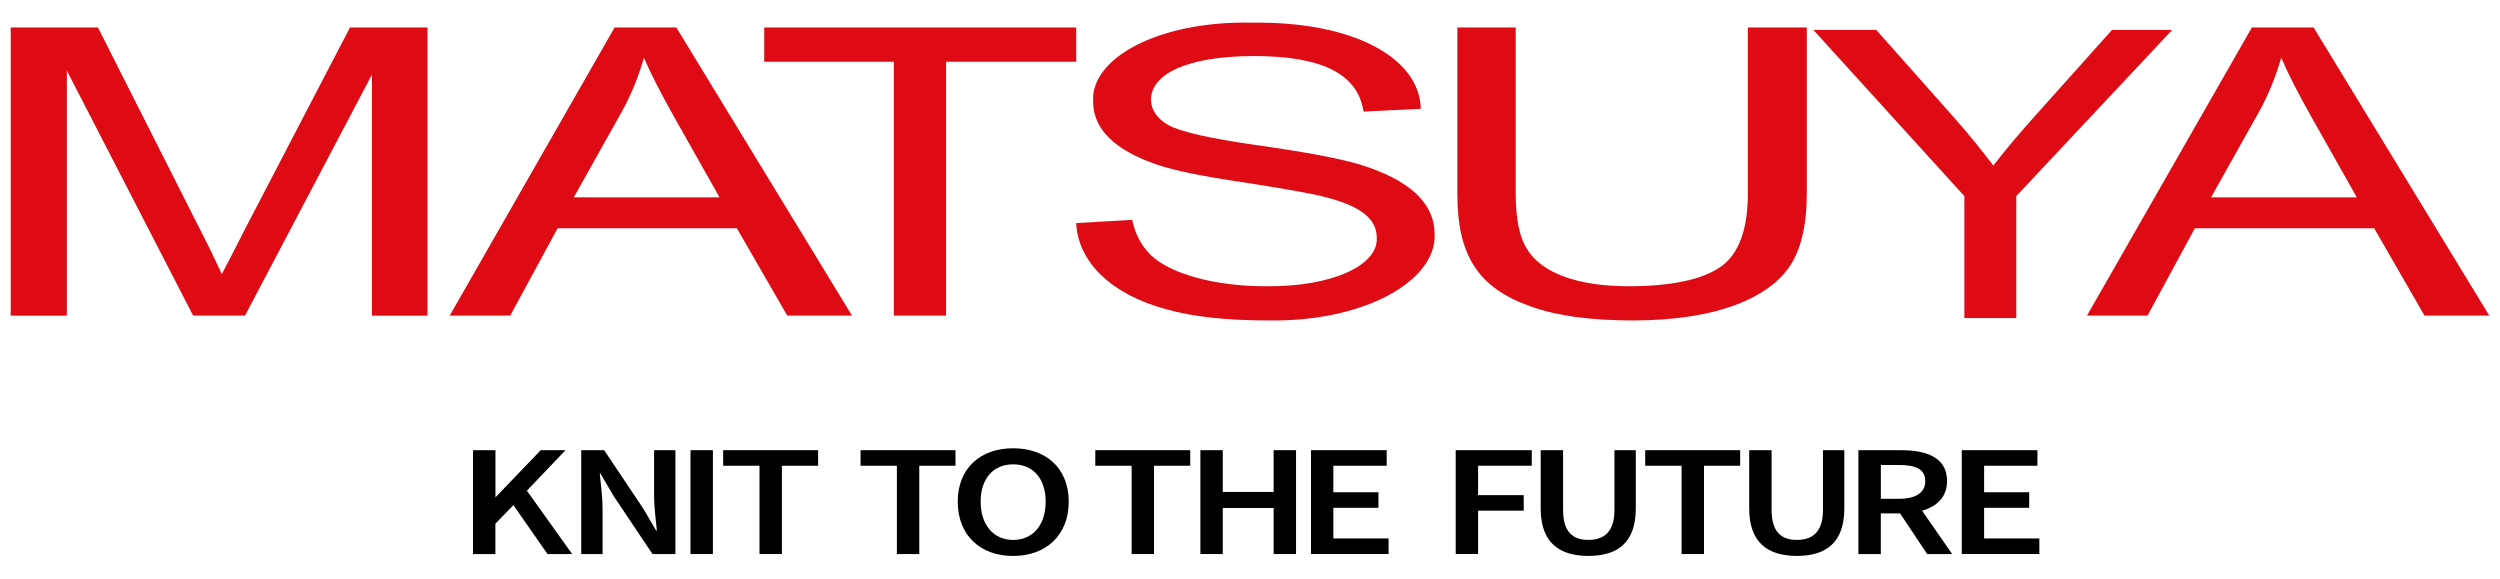 <?xml version="1.0" encoding="UTF-8"?><svg id="a" xmlns="http://www.w3.org/2000/svg" viewBox="0 0 588.31 136.15"><defs><style>.b{fill:#de0a14;}</style></defs><g><path class="b" d="M2.52,74.28V6.47H23.05l24.27,48.01c2.3,4.45,3.88,7.86,4.88,10.04,1.29-2.46,3.16-6.06,5.6-10.89L82.36,6.47h18.24V74.28h-13.07V17.55l-29.87,56.72h-12.21L15.73,16.61v57.67H2.52Z"/><path class="b" d="M105.82,74.28L144.63,6.47h14.53l41.34,67.8h-15.24l-11.85-20.55h-42.19l-11.15,20.55h-14.25Zm29.21-27.84h34.29l-10.58-18.75c-3.25-5.78-5.64-10.42-7.2-14.11-1.27,4.36-2.96,8.71-5.36,12.97l-11.15,19.89Z"/><path class="b" d="M210.34,74.28V14.52h-30.5V6.47h73.42V14.52h-30.63v59.75h-12.28Z"/><path class="b" d="M266.42,51.74c.74,3.41,2.22,6.16,4.44,8.33,4.59,4.36,14.95,7.29,26.93,7.29,16.28,.19,26.64-5.21,26.19-11.46,0-4.26-3.55-7.39-12.28-9.56-2.81-.76-9.17-1.89-18.94-3.41-9.77-1.42-16.57-2.84-20.42-4.17-10.06-3.41-15.09-8.43-15.09-14.77-.74-10.42,15.69-19.13,37.29-18.65,23.68-.38,39.51,8.14,39.81,20.26l-13.47,.66c-1.33-8.62-9.32-13.07-25.75-13.07s-24.27,4.55-24.27,10.23c0,2.37,1.33,4.36,4,5.97,2.81,1.61,9.92,3.22,21.31,4.83,11.4,1.61,19.09,3.12,23.38,4.36,12.28,3.69,18.05,9.28,18.05,16.57,.44,10.89-16.43,20.64-39.22,20.26-9.62,0-17.61-.85-23.97-2.65-13.02-3.5-20.72-11.17-21.16-20.26l13.17-.76Z"/><path class="b" d="M411.3,6.47h13.88V45.68c0,6.82-1.17,12.22-3.51,16.19-4.82,8.05-17.38,13.54-37.39,13.54-9.79,0-17.82-1.04-24.1-3.31-12.41-4.36-17.23-12.12-17.23-26.42V6.47h13.73V45.58c0,5.87,.88,10.23,2.63,12.97,3.36,5.68,11.98,8.81,23.81,8.81,10.08,0,17.38-1.52,21.76-4.55,4.24-2.94,6.43-8.71,6.43-17.23V6.47Z"/><path class="b" d="M462.26,74.84v-28.69L426.73,7.04h14.8l18.15,20.45c3.35,3.79,6.44,7.58,9.4,11.46,2.7-3.5,6.05-7.48,10.04-11.93l17.89-19.98h14.16l-36.69,39.11v28.69h-12.23Z"/><path class="b" d="M491.11,74.28L529.92,6.47h14.53l41.34,67.8h-15.24l-11.85-20.55h-42.19l-11.15,20.55h-14.25Zm29.21-27.84h34.29l-10.58-18.75c-3.25-5.78-5.64-10.42-7.2-14.11-1.27,4.36-2.96,8.71-5.36,12.97l-11.15,19.89Z"/></g><g><path d="M116.59,105.94v11.1l10.65-11.1h5.84l-9.09,9.53,10.65,14.91h-5.8l-8.02-11.51-4.24,4.37v7.14h-5.27v-24.44h5.27Z"/><path d="M136.78,105.94h5.39l9.21,13.75,3.04,5.19h.16c-.25-2.5-.66-5.61-.66-8.33v-10.61h5.02v24.44h-5.39l-9.21-13.75-3.04-5.19h-.16c.25,2.58,.66,5.53,.66,8.26v10.69h-5.02v-24.44Z"/><path d="M162.49,105.94h5.27v24.44h-5.27v-24.44Z"/><path d="M178.74,109.6h-8.56v-3.66h22.34v3.66h-8.52v20.78h-5.27v-20.78Z"/><path d="M211.07,109.6h-8.56v-3.66h22.34v3.66h-8.52v20.78h-5.27v-20.78Z"/><path d="M225.38,118.05c0-7.88,5.35-12.56,13.04-12.56s13.08,4.67,13.08,12.56-5.35,12.78-13.08,12.78-13.04-4.86-13.04-12.78Zm20.69,0c0-5.46-3-8.78-7.65-8.78s-7.65,3.33-7.65,8.78,3,9.01,7.65,9.01,7.65-3.51,7.65-9.01Z"/><path d="M266.31,109.6h-8.56v-3.66h22.34v3.66h-8.52v20.78h-5.27v-20.78Z"/><path d="M282.48,105.94h5.27v9.83h11.97v-9.83h5.27v24.44h-5.27v-10.84h-11.97v10.84h-5.27v-24.44Z"/><path d="M308.51,105.94h17.81v3.66h-12.55v6.24h10.61v3.66h-10.61v7.21h13v3.66h-18.26v-24.44Z"/><path d="M342.57,105.94h17.89v3.66h-12.63v6.91h10.74v3.66h-10.74v10.2h-5.27v-24.44Z"/><path d="M362.56,105.94h5.27v14.05c0,5.31,2.39,7.06,5.96,7.06s6.13-1.76,6.13-7.06v-14.05h5.02v13.71c0,8.03-4.28,11.17-11.15,11.17s-11.23-3.14-11.23-11.17v-13.71Z"/><path d="M395.72,109.6h-8.56v-3.66h22.34v3.66h-8.51v20.78h-5.27v-20.78Z"/><path d="M411.63,105.94h5.27v14.05c0,5.31,2.39,7.06,5.96,7.06s6.13-1.76,6.13-7.06v-14.05h5.02v13.71c0,8.03-4.28,11.17-11.15,11.17s-11.23-3.14-11.23-11.17v-13.71Z"/><path d="M453.51,130.38l-6.38-9.57h-4.53v9.57h-5.27v-24.44h10c6.17,0,10.86,1.79,10.86,7.25,0,3.74-2.34,5.98-5.88,6.99l7.08,10.2h-5.88Zm-10.9-13h4.2c4.03,0,6.25-1.42,6.25-4.19s-2.22-3.77-6.25-3.77h-4.2v7.96Z"/><path d="M461.65,105.94h17.81v3.66h-12.55v6.24h10.61v3.66h-10.61v7.21h13v3.66h-18.26v-24.44Z"/></g></svg>